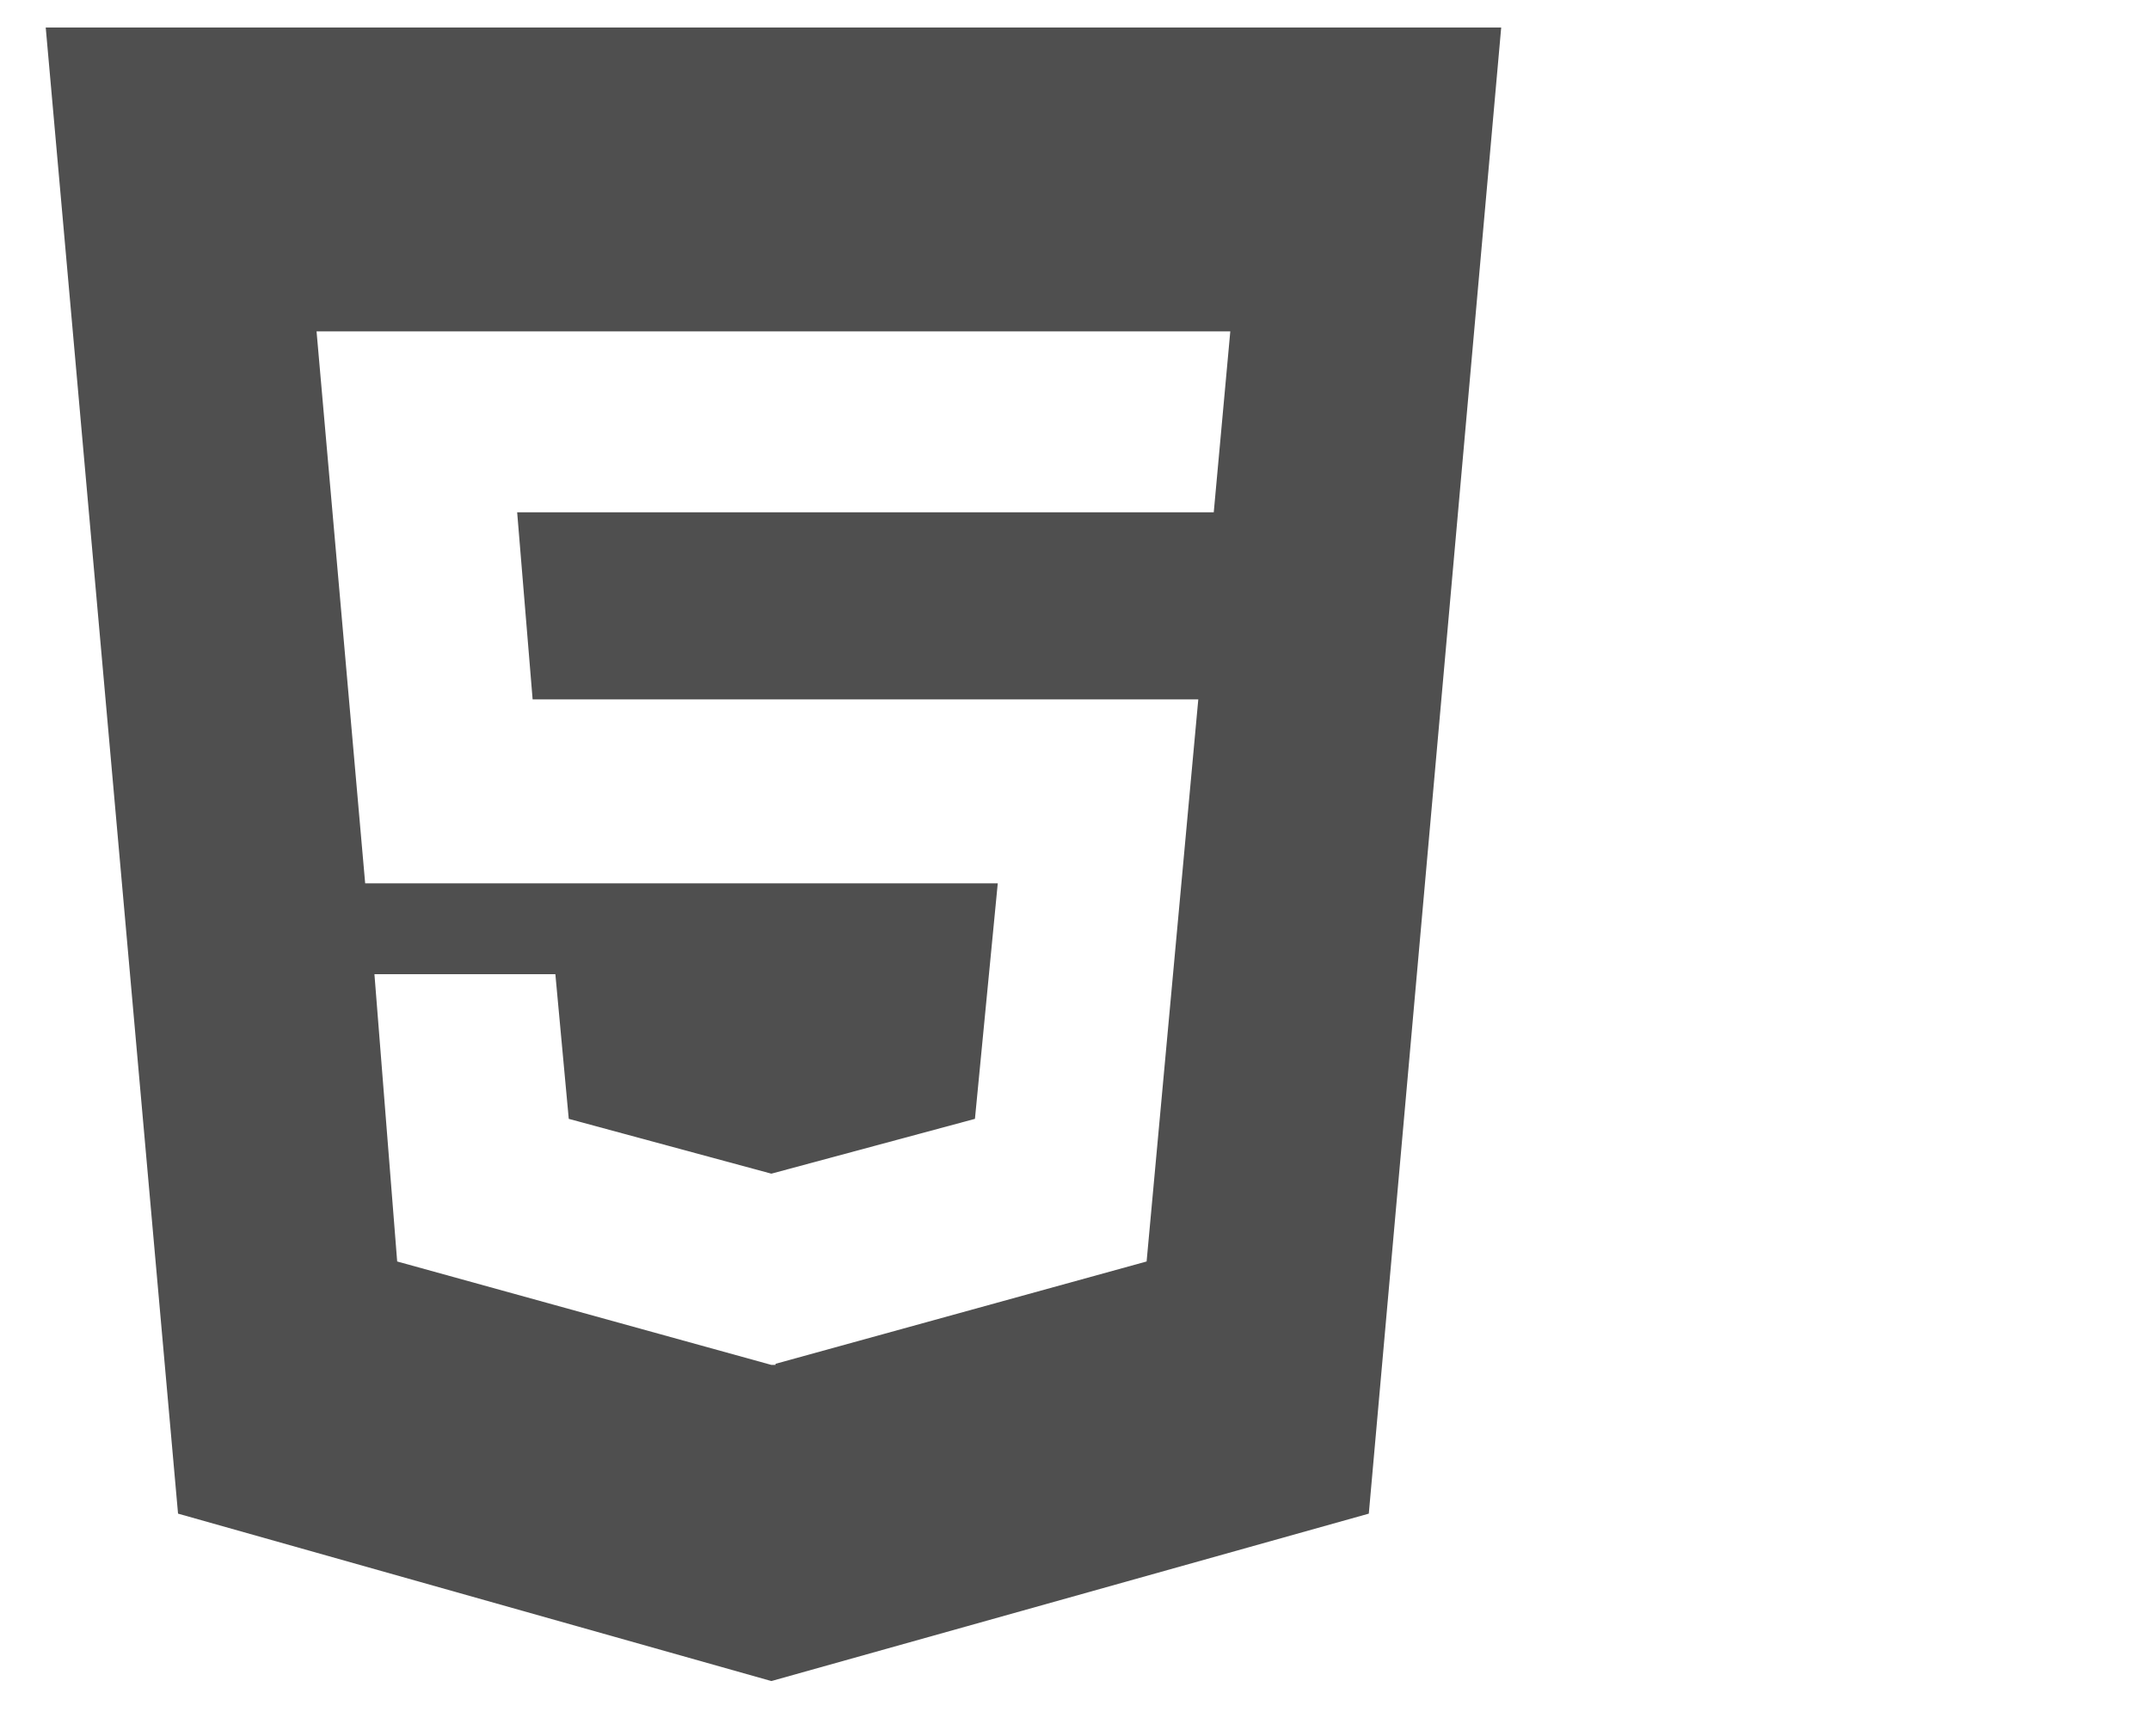 <svg width="26" height="21" viewBox="0 0 26 21" fill="none" xmlns="http://www.w3.org/2000/svg">
<path d="M0.553 0.333L2.153 18.308L9.328 20.333L16.553 18.308L18.154 0.333H0.553ZM14.678 6.196H6.254L6.441 8.459H14.491L13.866 15.258L9.378 16.496V16.509H9.328L4.803 15.258L4.528 11.783H6.716L6.878 13.533L9.328 14.196L11.79 13.533L12.066 10.684H4.416L3.828 4.008H14.878L14.678 6.196Z" fill="#4F4F4F"/>
</svg>
